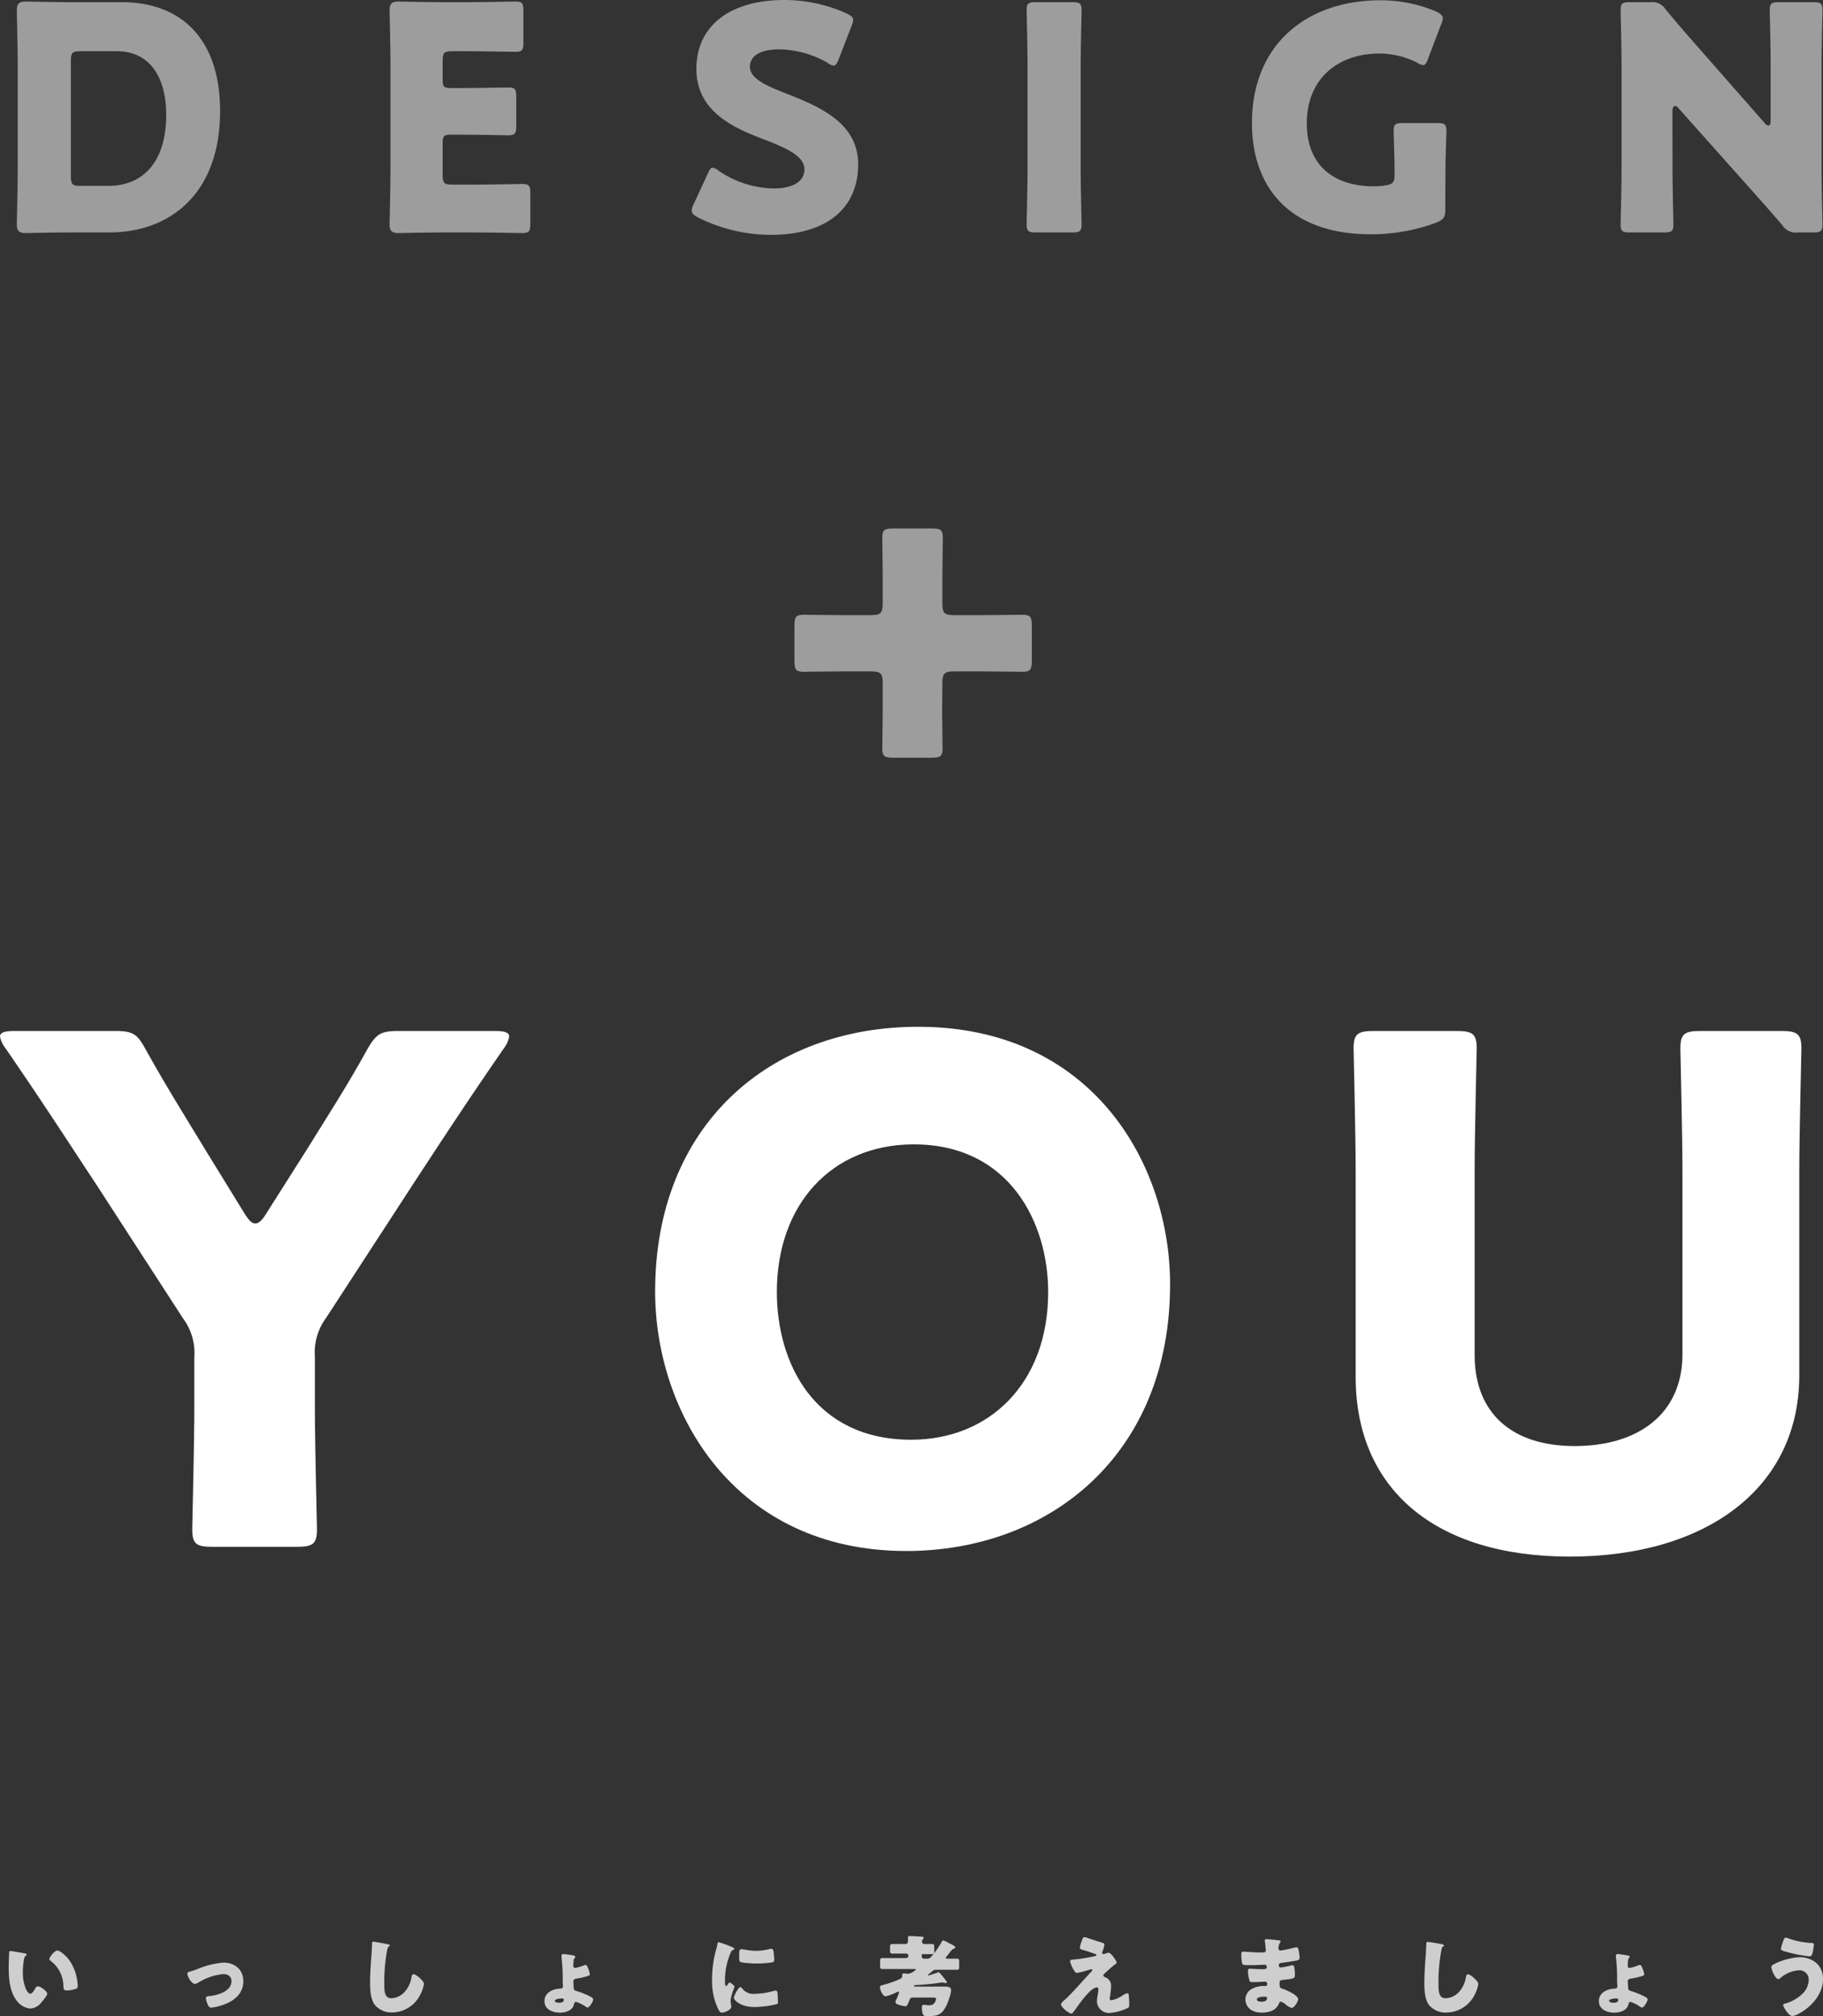 <svg xmlns="http://www.w3.org/2000/svg" viewBox="0 0 377.41 417.31"><rect x="0" y="0" width="377.41" height="417.31" fill="#333333" stroke="none"/><defs><style>.cls-1{opacity:0.52;}.cls-2{fill:#fff;}.cls-3{opacity:0.76;}</style></defs><g id="レイヤー_2" data-name="レイヤー 2"><g id="レイヤー_1-2" data-name="レイヤー 1"><g class="cls-1"><path class="cls-2" d="M14.41,48.11c-3,0-8.67.13-9.12.13-1.36,0-1.81-.46-1.81-1.81,0-.46.19-7.63.19-11.06V13.19c0-3.43-.19-10.6-.19-11.06C3.48.78,3.93.32,5.29.32c.45,0,6.14.13,9.12.13H25.27c11.9,0,20.3,7.24,20.3,22.57,0,17.2-10.54,25.09-22.89,25.09Zm.26-11.58c0,1.62.32,1.94,1.93,1.94h5.82c7.18,0,12-4.91,12-14.8C34.39,16,31,10.6,24.23,10.6H16.6c-1.61,0-1.93.33-1.93,1.94Z"/><path class="cls-2" d="M98.17,38.21c3,0,9.57-.13,10-.13,1.36,0,1.62.39,1.62,1.88v6.4c0,1.49-.26,1.88-1.62,1.88-.45,0-7-.13-10-.13h-6.6c-3,0-8.66.13-9.11.13-1.36,0-1.81-.46-1.81-1.81,0-.46.19-7.63.19-11.06V13.19c0-3.43-.19-10.6-.19-11.06,0-1.35.45-1.81,1.81-1.81.45,0,6.14.13,9.11.13h5.18c3,0,9.57-.13,10-.13,1.36,0,1.61.39,1.61,1.88V8.86c0,1.49-.25,1.87-1.61,1.87-.45,0-7-.13-10-.13H93.58c-1.62,0-1.94.33-1.94,1.94v3.95c0,1.49.26,1.74,1.74,1.74h1.88c3,0,9.57-.13,10-.13,1.36,0,1.62.39,1.62,1.88v6.14c0,1.49-.26,1.88-1.62,1.88-.45,0-7-.13-10-.13H93.38c-1.48,0-1.74.26-1.74,1.74v6.66c0,1.62.32,1.94,1.94,1.94Z"/><path class="cls-2" d="M177.66,34c0,9.18-6.59,14.61-18.1,14.61A33.84,33.84,0,0,1,144.49,45c-.9-.51-1.29-.84-1.29-1.42a3.41,3.41,0,0,1,.39-1.29L146.5,36c.38-.85.64-1.3,1-1.3a2.92,2.92,0,0,1,1.29.65A20.67,20.67,0,0,0,160.27,39c3.88,0,6.27-1.49,6.27-3.94,0-2.85-3.94-4.53-9.25-6.54-6.07-2.32-13.12-5.88-13.12-14.22C144.17,5.17,151.35,0,162.4,0a31.37,31.37,0,0,1,12.87,2.78c.9.45,1.36.78,1.36,1.36a3.77,3.77,0,0,1-.33,1.23l-2.65,6.85c-.38.91-.64,1.36-1.1,1.36a2.55,2.55,0,0,1-1.22-.58,20.6,20.6,0,0,0-10-2.78c-4.46,0-6.08,1.68-6.08,3.62,0,2.39,3.43,3.94,7.44,5.49C169.64,22.05,177.66,25.41,177.66,34Z"/><path class="cls-2" d="M214.42,48.11c-1.49,0-1.88-.26-1.88-1.62,0-.45.19-7.89.19-11.32V13.38c0-3.42-.19-10.86-.19-11.31,0-1.36.39-1.62,1.88-1.62h7.63c1.48,0,1.87.26,1.87,1.62,0,.45-.19,7.89-.19,11.31V35.17c0,3.43.19,10.87.19,11.32,0,1.36-.39,1.62-1.87,1.62Z"/><path class="cls-2" d="M299.21,43.39c0,1.55-.32,2-1.74,2.65a39,39,0,0,1-13.65,2.45c-17.39,0-24.63-10.28-24.63-23C259.19,8.92,270.83.06,285.76.06a29.21,29.21,0,0,1,11.58,2.33c.9.46,1.36.84,1.36,1.43A3.67,3.67,0,0,1,298.37,5l-2.71,7.12c-.33.9-.59,1.35-1,1.35a3.1,3.1,0,0,1-1.29-.51,17.39,17.39,0,0,0-7.76-1.88c-8.86,0-15.07,5.43-15.07,14.42,0,9.31,6.28,13.06,13.84,13.06a15.14,15.14,0,0,0,2.46-.19c1.55-.26,1.87-.65,1.87-2.2v-1c0-2.59-.19-7.63-.19-8.08,0-1.36.39-1.62,1.87-1.62h7.18c1.49,0,1.88.26,1.88,1.62,0,.45-.2,5.49-.2,8.08Z"/><path class="cls-2" d="M346.25,35.17c0,3.43.19,10.87.19,11.32,0,1.36-.39,1.62-1.87,1.62h-7.18c-1.49,0-1.88-.26-1.88-1.62,0-.45.2-7.89.2-11.32V13.38c0-3.42-.2-10.86-.2-11.31,0-1.36.39-1.62,1.88-1.62h4.27a3.27,3.27,0,0,1,3.17,1.49c2.39,2.91,4.65,5.5,7,8.15l13.45,15.32a1.35,1.35,0,0,0,.84.58c.26,0,.45-.32.45-1V13.38c0-3.42-.19-10.86-.19-11.31,0-1.36.38-1.62,1.87-1.62h7.18c1.49,0,1.87.26,1.87,1.62,0,.45-.19,7.89-.19,11.31V35.17c0,3.43.19,10.87.19,11.32,0,1.36-.38,1.62-1.87,1.62h-3.23A3.25,3.25,0,0,1,369,46.62c-2.33-2.72-4.46-5.11-7.11-8.08l-14.36-16.1c-.32-.39-.58-.52-.78-.52s-.51.32-.51,1Z"/></g><path class="cls-2" d="M65.19,291.18c0,7.68.43,24.34.43,25.35,0,3.05-.87,3.62-4.2,3.62H44c-3.33,0-4.2-.57-4.2-3.62,0-1,.43-17.67.43-25.35V280.9a12,12,0,0,0-2.32-8L20,245.26C14.92,237.59,9.42,229,1.16,217A5.89,5.89,0,0,1,0,214.55c0-.87,1-1.16,3-1.16H23.76c3.76,0,4.63.58,6.37,3.77,4.35,7.82,8.11,13.76,12.31,20.71l8.12,13.19c1,1.59,1.59,2.17,2.31,2.17s1.45-.72,2.32-2.17l8.55-13.47c4.2-6.81,8-12.61,12.31-20.43,1.88-3.19,2.75-3.77,6.52-3.77h19.85c2,0,3,.29,3,1.16A5.89,5.89,0,0,1,104.3,217c-8,11.58-12.6,18.68-18.69,27.95L67.5,272.79a12,12,0,0,0-2.31,8Z"/><path class="cls-2" d="M242.24,265.83c0,35.35-25.06,55.19-54.61,55.19-35.49,0-52-28.53-52-53.74,0-34.48,23.76-54.76,54.47-54.76C226,212.52,242.24,240.77,242.24,265.83Zm-81.41,1.6c0,14.77,7.82,30.56,27.81,30.56C204.72,298,217,286.4,217,267.43c0-14.34-8-30.57-27.81-30.57C172.27,236.86,160.83,249.17,160.83,267.43Z"/><path class="cls-2" d="M372.5,284.66c0,23.47-19.41,37.52-47.51,37.52S280.66,308,280.66,285V242.37c0-7.68-.43-24.34-.43-25.35,0-3.05.87-3.63,4.2-3.63h17.09c3.33,0,4.2.58,4.2,3.63,0,1-.43,17.67-.43,25.35v38.09c0,12,7.68,18.84,20.71,18.84,13.19,0,22.31-6.67,22.31-19V242.37c0-7.68-.43-24.34-.43-25.35,0-3.05.87-3.63,4.2-3.63h16.66c3.33,0,4.2.58,4.2,3.63,0,1-.44,17.67-.44,25.35Z"/><g class="cls-3"><path class="cls-2" d="M5.12,404.3c.18,0,.38.1.38.26s0,.13-.18.22a1.3,1.3,0,0,0-.35.82,13.25,13.25,0,0,0-.24,2.58,8.56,8.56,0,0,0,.66,3.55c.15.32.48.91.89.91s.85-.76,1-1.05.29-.47.57-.47c.55,0,1.92,1.06,1.92,1.5s-.85,1.42-1.16,1.77a3.1,3.1,0,0,1-2.31,1.33,3.93,3.93,0,0,1-3-1.86c-1.37-1.92-1.5-4.62-1.5-6.9,0-.35.08-2.58.1-2.84s.11-.3.31-.3S4.65,404.21,5.12,404.3Zm6.76-.59c.5,0,2,1.15,2.77,2.46A10,10,0,0,1,16,410a9.28,9.28,0,0,1,.09,1c0,.39-.09.55-.46.67a6.57,6.57,0,0,1-1.75.31c-.69,0-.71-.24-.76-.94a6.59,6.59,0,0,0-2.7-5.23c-.11-.1-.19-.17-.19-.32C10.25,405,11.33,403.71,11.88,403.71Z"/><path class="cls-2" d="M50.38,410.07c0,2.37-1.66,3.9-3.73,4.71a11.14,11.14,0,0,1-2.92.76c-.36,0-.5-.22-.65-.5a4.63,4.63,0,0,1-.46-1.48c0-.29.29-.39.7-.42,1.7-.17,4.6-.94,4.6-3.09,0-1-.77-1.46-1.68-1.46A12,12,0,0,0,41,410.38a1.4,1.4,0,0,1-.68.24c-.63,0-1.53-1.51-1.53-2.1,0-.32.22-.37.77-.52.35-.09,1-.33,1.35-.46a17.84,17.84,0,0,1,5.32-1.33C48.53,406.21,50.38,407.59,50.38,410.07Z"/><path class="cls-2" d="M80.3,402.42c.15,0,.41.11.41.26a.18.18,0,0,1-.13.15c-.3.16-.33.38-.43.84a35,35,0,0,0-.59,6.92c0,1.46,0,3,1.48,3A4,4,0,0,0,84,412a6,6,0,0,0,1.18-2.68c.07-.37.13-.7.44-.7s1,.5,1.26.76.89.79.89,1.26a6.93,6.93,0,0,1-.8,2.27,6.56,6.56,0,0,1-5.8,3.62A4.52,4.52,0,0,1,77.62,415c-.92-1.19-1-3.15-1-4.62,0-2.13.18-4.4.33-6.4,0-.39.06-1,.06-1.44s0-.65.31-.65S79.71,402.29,80.3,402.42Z"/><path class="cls-2" d="M118.71,404.73c.17,0,.37.13.37.33a.32.32,0,0,1-.13.24.76.76,0,0,0-.2.57c0,.23-.06.69-.06.91s0,.54.41.54a10,10,0,0,0,1.74-.52.86.86,0,0,1,.35-.09c.26,0,.37.18.53.62a5.39,5.39,0,0,1,.39,1.26c0,.26-.15.32-.48.41a16.45,16.45,0,0,1-2.22.52c-.39.05-.7.14-.7.61,0,.2.06,1.18.07,1.44s.24.44.52.51a17.75,17.75,0,0,1,2.59,1c.57.28.92.46.92.78s-.72,1.66-1.18,1.66a.8.8,0,0,1-.37-.18,7.69,7.69,0,0,0-2-1c-.29,0-.35.24-.46.63-.33,1.2-1.77,1.6-2.88,1.6-1.5,0-3.2-.64-3.2-2.4s1.79-2.55,3.33-2.58a.49.49,0,0,0,.5-.48c0-.1-.06-1-.06-1.06a40.37,40.37,0,0,0-.24-5,1.65,1.65,0,0,1,0-.3c0-.26.24-.31.45-.31S118.41,404.67,118.71,404.73Zm-3.84,9.41c0,.35.66.38.92.38s.94-.07.94-.61c0-.27-.2-.27-.4-.27S114.87,413.69,114.87,414.14Z"/><path class="cls-2" d="M148.26,403.51a9.53,9.53,0,0,0,.24-1c.06-.35.08-.52.32-.52a24.34,24.34,0,0,1,2.73,1c.37.17.48.28.48.37s-.05.11-.13.15a1.12,1.12,0,0,0-.68.76,14.84,14.84,0,0,0-1.13,5.25c0,1,0,1.51.24,1.51s.23-.15.32-.29.22-.39.42-.39,1,.63,1,.9a11.81,11.81,0,0,0-.81,2.68c0,.13,0,.59.07.87a5,5,0,0,1,.06.54c0,.68-1.37,1.22-1.94,1.22-.35,0-.52-.24-.85-.91a13.26,13.26,0,0,1-1.18-5.93A22.78,22.78,0,0,1,148.26,403.51Zm5.29,7.93a2.91,2.91,0,0,0,2.59,1.24,15,15,0,0,0,4-.6,2.34,2.34,0,0,1,.45-.07c.24,0,.35.24.37.41.07.5.09,1.55.09,1.92s0,.37-.26.48a21.37,21.37,0,0,1-4.56.59c-3,0-4.29-1.48-4.29-1.9s.92-2.22,1.35-2.22C153.42,411.29,153.49,411.38,153.55,411.44Zm0-8a3.62,3.62,0,0,1,.58.08,13.19,13.19,0,0,0,2.43.26,11.45,11.45,0,0,0,2.74-.37,1.55,1.55,0,0,1,.37-.06c.35,0,.46.39.5.67.05.46.11,1.05.11,1.51s-.06.58-.54.65a21.55,21.55,0,0,1-3.1.22c-.56,0-3.11-.09-3.46-.39-.14-.13-.14-.68-.14-.88C153,403.75,153.07,403.43,153.51,403.43Z"/><path class="cls-2" d="M189.61,410.86c-.11,0-.37,0-.37.17s.07.15.22.15h4.47l1.72,0c.58,0,1.26.06,1.26.78a6.62,6.62,0,0,1-.43,1.7,7.76,7.76,0,0,1-1.22,2.55,2.82,2.82,0,0,1-1.47.94,10.64,10.64,0,0,1-1.93.18c-.39,0-1,0-1-1.79,0-.41.09-.59.4-.59s.61.09,1,.09a1.88,1.88,0,0,0,.91-.18,1.63,1.63,0,0,0,.61-1.09c0-.28-.19-.32-.52-.32h-4.38c-.39,0-.5.28-.61.58-.45,1.1-.52,1.22-.83,1.22a6.5,6.5,0,0,1-1.63-.41.57.57,0,0,1-.42-.52.61.61,0,0,1,.09-.31,8.46,8.46,0,0,0,.66-1.68c0-.08,0-.11-.09-.11a1.6,1.6,0,0,0-.48.16,10.71,10.71,0,0,1-2.2.81c-.65,0-1.2-1.4-1.2-1.88,0-.3.22-.35.7-.48a2.07,2.07,0,0,1,.32-.09,22.38,22.38,0,0,0,3.25-1.19.65.65,0,0,0,.33-.4,1.47,1.47,0,0,0,0-.28c0-.24,0-.41.35-.41.15,0,.46,0,.61.06a2.06,2.06,0,0,0,.35,0,3,3,0,0,0,1.54-.87c0-.09-.15-.11-.21-.11H185c-.78,0-1.55,0-2.35,0-.4,0-.44-.2-.44-.76V406c0-.53,0-.72.46-.72.78,0,1.55,0,2.33,0h2.61a.45.45,0,0,0,.44-.45v-.05a.44.44,0,0,0-.44-.44h-1.15l-1.74,0c-.4,0-.46-.22-.46-.64V403c0-.44.09-.63.46-.63.58,0,1.17,0,1.74,0h1c.26,0,.52-.16.52-.61,0-.16,0-.42,0-.61a.81.81,0,0,1,0-.16c0-.24.18-.28.38-.28.45,0,1.83.09,2.35.13.18,0,.52,0,.52.27,0,.13-.09.19-.21.3a.65.65,0,0,0-.14.44c0,.37.24.52.57.52.5,0,1,0,1.48,0s.48.19.48.69v.7c0,.46,0,.7-.44.7-.6,0-1.17,0-1.76,0H191a.22.22,0,0,0-.18.22v.27a.45.45,0,0,0,.44.45h.82a1,1,0,0,0,.73-.43,17.48,17.48,0,0,0,2.15-3.05c.05-.13.11-.29.29-.29a3.18,3.18,0,0,1,.91.39l.28.14.26.13c.46.23,1.07.54,1.07.76s-.17.24-.32.28-.42.24-.75.68c-.15.21-.34.46-.6.78-.09.09-.29.33-.29.44s.11.17.46.17c.61,0,1.22,0,1.85,0,.42,0,.46.19.46.72v.81c0,.56,0,.76-.44.76-.8,0-1.57,0-2.37,0h-2c-.39,0-.51.09-.92.44l-.5.41c-.06.05-.22.16-.22.26s0,.07.09.07,1.42-.44,1.68-.52a1.17,1.17,0,0,1,.35-.13c.24,0,.39.21.93.87l.52.65c.09.13.31.37.31.52a.17.17,0,0,1-.19.18,3.41,3.41,0,0,1-.61-.11.67.67,0,0,0-.22,0,3,3,0,0,0-.42.06A50.15,50.15,0,0,1,189.61,410.86Z"/><path class="cls-2" d="M229.49,404.17c.54,0,1.67,1.69,1.67,2s-.19.33-.35.44c-.48.35-1.48,1.26-1.94,1.68-.28.26-.45.45-.45.58s.13.29.43.4a1.81,1.81,0,0,1,1.16,1.93,8.76,8.76,0,0,1-.13,1.44c0,.22-.13.79-.13,1s.08.37.32.37a6,6,0,0,0,2.2-.92l.15-.09a2.46,2.46,0,0,1,1-.45c.19,0,.23.19.25.34.05.35.12,1.49.12,1.84,0,.65-.07.76-.37.91a10.8,10.8,0,0,1-3.75,1,2.49,2.49,0,0,1-2.57-2.37c0-.83.3-1.88.3-2.55,0-.18-.07-.37-.3-.37-1.46,0-4.12,4.12-4.62,4.75-.31.41-.5.67-.66.67-.5,0-2.16-1.3-2.16-1.93,0-.2.22-.48.94-1.07.46-.39,2.27-2.33,3.1-3.25s1.46-1.61,2.2-2.4c.1-.1.24-.24.24-.37a.17.17,0,0,0-.18-.17c-.08,0-1.11.32-1.3.37a12.53,12.53,0,0,1-1.7.39c-.18,0-.33-.07-.51-.37a6.11,6.11,0,0,1-.91-2c0-.27.19-.35.46-.36a35.58,35.58,0,0,0,4.68-.74c.16,0,.29-.08.29-.21s-.09-.18-.25-.24c-.71-.24-1.37-.5-2.09-.7s-1.07-.28-1.07-.61a7.54,7.54,0,0,1,.38-1.35c.28-.76.32-.81.54-.81a1.86,1.86,0,0,1,.63.15c.83.27,1.68.57,2.53.83.68.2,1,.28,1,.57a7.26,7.26,0,0,1-.41,1.46.79.79,0,0,0-.05.24.24.24,0,0,0,.24.24.38.38,0,0,0,.16,0A5.15,5.15,0,0,1,229.49,404.17Z"/><path class="cls-2" d="M264.85,401.62c.09,0,.26,0,.26.19a.58.58,0,0,1-.13.31,2,2,0,0,0-.29,1.17.39.39,0,0,0,.4.42c.33,0,2.13-.4,2.61-.52a4.49,4.49,0,0,1,.76-.14c.25,0,.35.37.38.57a8.46,8.46,0,0,1,.21,1.57c0,.44-.22.52-.82.63-.92.16-1.88.31-2.82.44-.45.06-.65.11-.65.5s.13.46.41.46a15.77,15.77,0,0,0,2-.39,2.57,2.57,0,0,1,.46-.07c.15,0,.24.15.31.39a7.64,7.64,0,0,1,.13,1.77c0,.6-.57.67-2.27.85-.74.08-.89.17-.89.5,0,1,0,1.17.59,1.35.78.26,3.25,1.31,3.25,2.18,0,.41-.77,1.8-1.36,1.8a4,4,0,0,1-1.39-.86,2.21,2.21,0,0,0-.81-.44c-.26,0-.34.2-.43.41-.59,1.44-2.07,1.85-3.51,1.85A4.08,4.08,0,0,1,259,416a2.65,2.65,0,0,1-1.17-2.18,2.53,2.53,0,0,1,1.06-2,5,5,0,0,1,2.86-.76h.2a.36.36,0,0,0,.39-.4.44.44,0,0,0-.42-.5c-.34,0-1.48.09-2.3.09s-.88,0-1-.52a7.34,7.34,0,0,1-.26-1.72c0-.27,0-.53.37-.53.53,0,1.33.09,2.21.09h.5c.47,0,.82,0,.82-.44a.43.43,0,0,0-.45-.47c-.62,0-1.75.08-2.62.08h-.55c-.74,0-1.34,0-1.45-.28a6.8,6.8,0,0,1-.2-1.94c0-.26,0-.57.37-.57s2.29.16,3.51.16h.41c.44,0,.77,0,.77-.42,0-.17-.09-1.2-.14-1.54a2.22,2.22,0,0,1-.06-.51c0-.22.13-.28.35-.28S264.39,401.55,264.85,401.62Zm-4.64,12.22c0,.44.69.46,1,.46.5,0,1.11-.13,1.11-.76,0-.25-.22-.27-.57-.27S260.21,413.3,260.21,413.84Z"/><path class="cls-2" d="M298.55,402.42c.14,0,.4.11.4.26a.18.18,0,0,1-.13.15c-.29.16-.33.38-.42.84a35,35,0,0,0-.59,6.92c0,1.46,0,3,1.47,3a4,4,0,0,0,3-1.57,5.9,5.9,0,0,0,1.18-2.68c.08-.37.13-.7.45-.7s1,.5,1.25.76.89.79.89,1.26a7.14,7.14,0,0,1-.79,2.27,6.58,6.58,0,0,1-5.81,3.62,4.53,4.53,0,0,1-3.57-1.51c-.92-1.19-1-3.15-1-4.62,0-2.13.18-4.4.33-6.4,0-.39.06-1,.06-1.44s0-.65.31-.65S298,402.29,298.55,402.42Z"/><path class="cls-2" d="M337,404.73c.17,0,.37.13.37.33a.29.29,0,0,1-.13.24.76.76,0,0,0-.2.57c0,.23-.06.69-.06.91s0,.54.41.54a9.73,9.73,0,0,0,1.74-.52.86.86,0,0,1,.35-.09c.26,0,.37.18.53.62a5,5,0,0,1,.39,1.26c0,.26-.15.32-.48.41a16.45,16.45,0,0,1-2.22.52c-.38.05-.7.14-.7.61,0,.2.06,1.18.08,1.44s.24.44.51.51a17.75,17.75,0,0,1,2.59,1c.57.28.92.46.92.78s-.72,1.66-1.18,1.66a.8.8,0,0,1-.37-.18,7.53,7.53,0,0,0-2-1c-.29,0-.35.24-.46.63-.33,1.2-1.77,1.6-2.88,1.6-1.5,0-3.2-.64-3.2-2.4s1.8-2.55,3.33-2.58a.48.48,0,0,0,.5-.48c0-.1-.06-1-.06-1.06a38.49,38.49,0,0,0-.24-5,1.6,1.6,0,0,1,0-.3c0-.26.24-.31.44-.31S336.66,404.67,337,404.73Zm-3.84,9.41c0,.35.66.38.92.38.41,0,.94-.07.94-.61,0-.27-.2-.27-.4-.27S333.11,413.69,333.11,414.14Z"/><path class="cls-2" d="M377.41,409.61c0,3.1-2.38,5.78-5,7.17a4.05,4.05,0,0,1-1.33.5c-.79,0-1.92-1.94-1.92-2.28,0-.18.19-.26.33-.29a8.23,8.23,0,0,0,3.42-1.83,4.17,4.17,0,0,0,1.55-3.07,1.92,1.92,0,0,0-2.08-2,6.48,6.48,0,0,0-3.83,1.63.64.64,0,0,1-.39.18c-.61,0-1.44-1.9-1.44-2.51,0-.3.3-.44.52-.56a13.64,13.64,0,0,1,5.32-1.46C375.28,405.13,377.41,406.71,377.41,409.61Zm-7.32-8.47a16,16,0,0,0,4.83,1c.44,0,.6.08.6.32s-.07.63-.14,1.09c-.1.61-.21,1.37-.74,1.37a27.31,27.31,0,0,1-4.46-.84c-1.16-.31-1.47-.4-1.47-.7a8.59,8.59,0,0,1,.53-1.81c.08-.2.19-.52.46-.52A1.06,1.06,0,0,1,370.09,401.14Z"/></g><g class="cls-1"><path class="cls-2" d="M195.05,147.13c0,2.82.09,6.7.09,7.76,0,1.69-.49,1.94-2.35,1.94H185c-1.86,0-2.34-.25-2.34-1.94,0-1.06.08-4.94.08-7.76v-5.74c0-2-.41-2.43-2.43-2.43h-6.14c-2.83,0-6.71.08-7.76.08-1.7,0-1.94-.48-1.94-2.34v-7.11c0-1.86.24-2.35,1.94-2.35,1,0,4.93.08,7.76.08h6.14c2,0,2.43-.4,2.43-2.42v-5.82c0-2.83-.08-6.63-.08-7.76,0-1.7.48-1.94,2.34-1.94h7.84c1.86,0,2.35.24,2.35,1.94,0,1.05-.09,4.93-.09,7.76v5.82c0,2,.41,2.42,2.43,2.42h6.39c2.82,0,6.7-.08,7.75-.08,1.7,0,1.94.49,1.94,2.35v7.11c0,1.86-.24,2.34-1.94,2.34-1.05,0-4.93-.08-7.75-.08h-6.39c-2,0-2.43.41-2.43,2.43Z"/></g></g></g></svg>